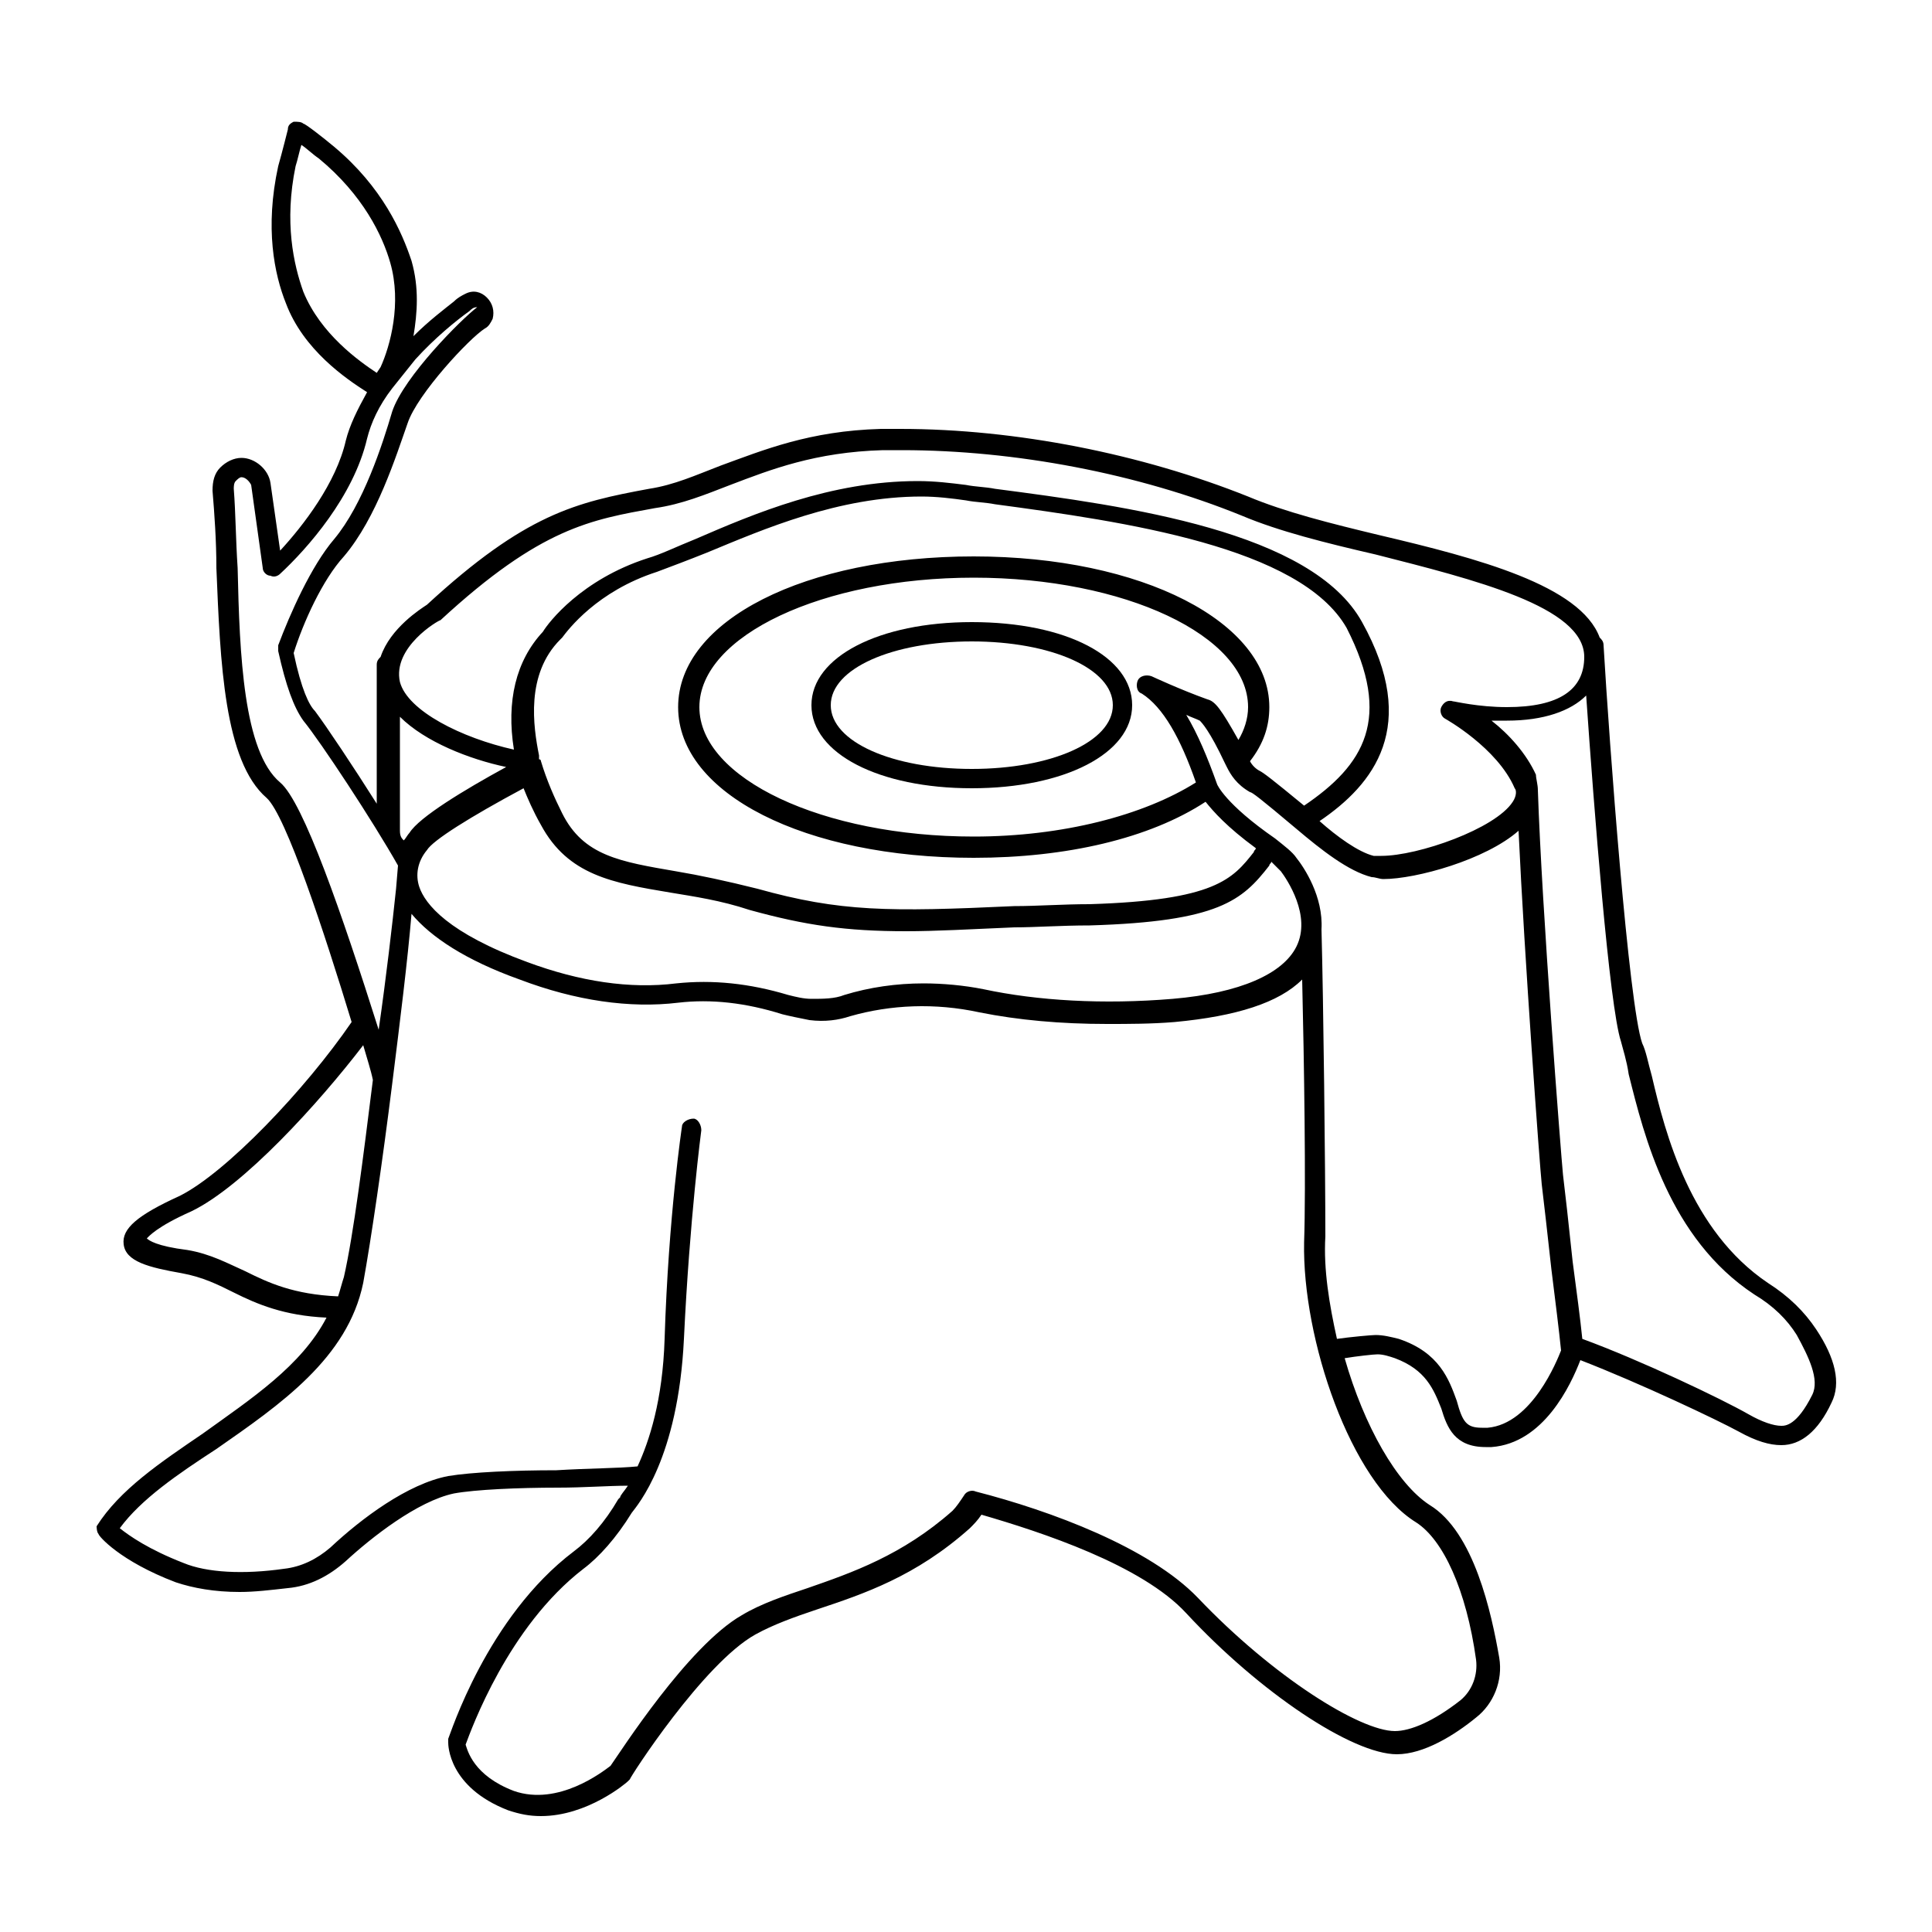 <svg height='100px' width='100px'  fill="#000000" xmlns="http://www.w3.org/2000/svg" xmlns:xlink="http://www.w3.org/1999/xlink" version="1.1" x="0px" y="0px" viewBox="0 0 100 100" enable-background="new 0 0 100 100" xml:space="preserve"><g><path d="M50.3,32.2c-4.8,0-8.3,1.8-8.3,4.3c0,2.5,3.5,4.3,8.3,4.3s8.3-1.8,8.3-4.3C58.6,34,55.2,32.2,50.3,32.2z M50.3,39.8   c-4.1,0-7.3-1.4-7.3-3.3s3.2-3.3,7.3-3.3s7.3,1.4,7.3,3.3S54.4,39.8,50.3,39.8z"></path><path d="M94,68.8c-0.6-0.9-1.4-1.7-2.5-2.4c-4-2.7-5.3-7.7-6-10.7c-0.2-0.7-0.3-1.3-0.5-1.7c-0.7-2-1.7-15.5-2-20.6   c0-0.2-0.1-0.3-0.2-0.4c-1-2.7-6.3-4.1-11.4-5.3c-2.5-0.6-4.9-1.2-6.8-2c-5.5-2.2-12-3.5-18-3.5c-0.3,0-0.7,0-1,0   c-3.7,0.1-6.1,1.1-8.3,1.9c-1.3,0.5-2.4,1-3.7,1.2c-3.8,0.7-6.4,1.3-11.5,6c-0.3,0.2-1.9,1.2-2.4,2.7c-0.1,0.1-0.2,0.2-0.2,0.4   c0,1,0,4.8,0,7.2c-1.2-1.9-2.6-4-3.2-4.8c-0.3-0.3-0.7-1.1-1.1-3c0.5-1.6,1.5-3.8,2.6-5c1.7-2,2.7-5.2,3.3-6.9   c0.5-1.5,3.2-4.4,4-4.9c0.2-0.1,0.3-0.3,0.4-0.5c0.1-0.4,0-0.8-0.3-1.1c-0.3-0.3-0.7-0.4-1.1-0.2c-0.2,0.1-0.4,0.2-0.6,0.4   c-0.5,0.4-1.3,1-2.1,1.8c0.2-1.2,0.3-2.5-0.1-3.9c-0.5-1.5-1.5-3.8-4-5.9c-0.6-0.5-1.5-1.2-1.6-1.2c-0.1-0.1-0.3-0.1-0.5-0.1   c-0.2,0.1-0.3,0.2-0.3,0.4c0,0-0.3,1.2-0.5,1.9c-0.7,3.2-0.2,5.6,0.4,7.1c0.9,2.4,3.1,3.9,4.2,4.6c-0.5,0.9-0.9,1.7-1.1,2.5   c-0.5,2.2-2.2,4.4-3.4,5.7L14,25c-0.1-0.7-0.8-1.3-1.5-1.3c-0.4,0-0.8,0.2-1.1,0.5c-0.3,0.3-0.4,0.7-0.4,1.2c0.1,1.2,0.2,2.6,0.2,4   c0.2,4.9,0.4,10,2.6,11.9c1,0.9,3,7,4.4,11.6c-2.4,3.5-6.5,7.8-8.9,9c-2.2,1-3,1.7-2.9,2.5c0.1,0.9,1.3,1.2,3,1.5   c1.1,0.2,1.9,0.6,2.7,1c1.2,0.6,2.6,1.2,4.8,1.3c-1.3,2.5-3.9,4.2-6.4,6c-2.2,1.5-4.3,2.9-5.5,4.8C5,79,5,79.3,5.1,79.4   c0,0.1,1.1,1.4,4,2.5c0.9,0.3,2,0.5,3.3,0.5c0.8,0,1.6-0.1,2.5-0.2c1.1-0.1,2.1-0.6,3-1.4c1.3-1.2,3.7-3.1,5.6-3.5   c1.1-0.2,3.3-0.3,5.4-0.3c1.3,0,2.6-0.1,3.6-0.1c-0.2,0.3-0.4,0.5-0.4,0.6c0,0-0.1,0.1-0.1,0.1c-0.7,1.2-1.5,2.1-2.3,2.7   c-4.5,3.4-6.4,9.5-6.5,9.7c0,0.1,0,0.1,0,0.2c0,0.1,0,2.3,3.1,3.5c0.6,0.2,1.1,0.3,1.7,0.3c2.4,0,4.4-1.7,4.5-1.8   c0,0,0.1-0.1,0.1-0.1c0-0.1,3.8-6,6.5-7.5c0.9-0.5,2-0.9,3.2-1.3c2.4-0.8,5.1-1.7,7.9-4.2c0.2-0.2,0.4-0.4,0.6-0.7   c3.1,0.9,8.3,2.6,10.6,5.1c3.8,4.1,8.6,7.3,10.9,7.3c1.4,0,3-1,4.1-1.9c0.9-0.7,1.4-1.9,1.2-3.1c-0.4-2.3-1.3-6.5-3.6-7.9   c-1.7-1.1-3.4-4.1-4.4-7.6c0.6-0.1,1.5-0.2,1.7-0.2c0.3,0,0.6,0.1,0.9,0.2c1.6,0.6,2,1.6,2.4,2.6c0.3,1,0.7,2,2.3,2   c0.1,0,0.2,0,0.3,0c2.7-0.2,4.1-3.2,4.6-4.5c3.1,1.2,7.1,3.1,8.2,3.7c0.9,0.5,1.6,0.7,2.2,0.7c1,0,1.9-0.7,2.6-2.2   C95.3,71.6,95,70.3,94,68.8z M22.8,32.1C22.8,32,22.8,32,22.8,32.1c5.2-4.8,7.8-5.2,11.1-5.8c1.4-0.2,2.6-0.7,3.9-1.2   c2.1-0.8,4.4-1.7,7.9-1.8c0.3,0,0.6,0,1,0c5.8,0,12.2,1.2,17.6,3.4c1.9,0.8,4.3,1.4,6.9,2c5.1,1.3,10.8,2.7,10.8,5.3   c0,1.7-1.3,2.6-4,2.6c-1.5,0-2.7-0.3-2.8-0.3c-0.3-0.1-0.5,0.1-0.6,0.3c-0.1,0.2,0,0.5,0.2,0.6c0,0,2.7,1.5,3.6,3.6   c0.1,0.1,0.1,0.4-0.1,0.7c-0.9,1.4-4.9,2.8-6.8,2.8c-0.2,0-0.3,0-0.4,0c-0.8-0.2-1.9-1-2.8-1.8c2.8-1.9,5.2-4.9,2.2-10.3   c-2.6-4.7-12.1-6-19-6.9c-0.5-0.1-1-0.1-1.5-0.2c-0.8-0.1-1.6-0.2-2.5-0.2c-4.5,0-8.5,1.7-11.5,3c-1,0.4-1.8,0.8-2.5,1   c-3.4,1.1-5.1,3.3-5.4,3.8c-1.4,1.5-1.9,3.6-1.5,6.1c-2.7-0.6-5.5-2-5.9-3.5C20.3,33.5,22.7,32.1,22.8,32.1z M67.5,41.7   c-1.7-1.4-2.1-1.7-2.3-1.8c-0.2-0.1-0.4-0.3-0.5-0.5c0.7-0.9,1-1.8,1-2.8c0-4.4-6.6-7.8-15.3-7.8s-15.3,3.3-15.3,7.8   s6.6,7.8,15.3,7.8c4.8,0,9.1-1,12-2.9c0.4,0.5,1.1,1.3,2.6,2.4c0,0.1-0.1,0.1-0.1,0.2c-1.1,1.4-2,2.5-8.5,2.7   c-1.4,0-2.7,0.1-3.9,0.1c-6.5,0.3-9,0.3-13.3-0.9c-1.6-0.4-3-0.7-4.2-0.9c-2.9-0.5-4.8-0.8-5.9-3c-0.4-0.8-0.8-1.7-1.1-2.7   c0,0,0-0.1-0.1-0.1c0-0.1,0-0.1,0-0.2c-0.3-1.5-0.7-4.2,1.1-6c0,0,0,0,0.1-0.1c0.3-0.4,1.8-2.4,4.9-3.4c0.8-0.3,1.6-0.6,2.6-1   c2.9-1.2,6.8-2.9,11.1-2.9c0.8,0,1.6,0.1,2.3,0.2c0.5,0.1,1,0.1,1.5,0.2c6.7,0.9,15.8,2.2,18.2,6.4C72.1,37.2,70.6,39.6,67.5,41.7z    M64.1,38.3c-0.9-1.6-1.2-2-1.6-2.1c-1.4-0.5-2.9-1.2-2.9-1.2c-0.3-0.1-0.6,0-0.7,0.2c-0.1,0.2-0.1,0.6,0.2,0.7   c1.1,0.7,2,2.3,2.8,4.6c-2.7,1.7-6.9,2.8-11.5,2.8c-7.8,0-14.2-3-14.2-6.7s6.4-6.7,14.2-6.7s14.2,3,14.2,6.7   C64.6,37.2,64.4,37.8,64.1,38.3z M28,42.7c1.4,2.6,3.7,3,6.7,3.5c1.2,0.2,2.6,0.4,4.1,0.9c2.9,0.8,5,1.1,8.1,1.1   c1.5,0,3.3-0.1,5.6-0.2c1.1,0,2.4-0.1,3.9-0.1c6.7-0.2,7.9-1.3,9.3-3.1c0-0.1,0.1-0.1,0.1-0.2c0.2,0.2,0.4,0.4,0.5,0.5   c0.3,0.4,1.6,2.3,0.8,3.9c-0.7,1.4-2.9,2.4-6.4,2.7c-3.6,0.3-7,0.1-9.8-0.5c-1-0.2-2.1-0.3-3.1-0.3c-1.4,0-2.8,0.2-4.1,0.6   c-0.5,0.2-1.1,0.2-1.7,0.2c-0.4,0-0.8-0.1-1.2-0.2c-2-0.6-3.9-0.8-5.8-0.6c-2.4,0.3-5-0.1-7.7-1.1c-4.1-1.5-5.3-3-5.6-3.9   c-0.2-0.6-0.1-1.3,0.4-1.9c0.3-0.5,2.2-1.7,5-3.2C27.3,41.3,27.6,42,28,42.7z M20.7,43c0-1,0-3.7,0-5.9c1.3,1.3,3.6,2.2,5.5,2.6   c-2.2,1.2-4.5,2.6-5,3.4c-0.1,0.1-0.2,0.3-0.3,0.4C20.8,43.4,20.7,43.3,20.7,43C20.7,43.1,20.7,43.1,20.7,43z M15.7,15.1   c-0.5-1.4-1-3.6-0.4-6.5c0.1-0.3,0.2-0.8,0.3-1.1c0.3,0.2,0.6,0.5,0.9,0.7c2.3,1.9,3.3,4,3.7,5.4c0.6,2.1,0,4.3-0.5,5.4   c0,0,0,0,0,0l-0.2,0.3C18.6,18.7,16.6,17.3,15.7,15.1z M14.5,40.5c-1.9-1.6-2.1-6.6-2.2-11.1c-0.1-1.5-0.1-2.8-0.2-4.1   c0-0.1,0-0.3,0.1-0.4c0.1-0.1,0.2-0.2,0.3-0.2c0.2,0,0.4,0.2,0.5,0.4l0.6,4.3c0,0.2,0.2,0.4,0.4,0.4c0.2,0.1,0.4,0,0.5-0.1   c1.4-1.3,3.8-4,4.5-7c0.2-0.8,0.6-1.7,1.3-2.6l1.2-1.5c1-1.1,2.1-2,2.8-2.5c0.1-0.1,0.2-0.2,0.4-0.2c-0.8,0.6-3.8,3.6-4.4,5.4   c-0.5,1.7-1.5,4.8-3,6.6c-1.2,1.4-2.3,3.9-2.9,5.5c0,0.1,0,0.2,0,0.3c0.4,1.8,0.8,2.9,1.3,3.6c0.9,1.1,3.6,5.2,4.9,7.5l-0.1,1.2   c-0.2,1.9-0.5,4.5-0.9,7.3C17.7,47.3,15.7,41.5,14.5,40.5z M12.7,65.8c-0.9-0.4-1.8-0.9-3-1.1c-1.6-0.2-2-0.5-2.1-0.6   c0.1-0.1,0.5-0.6,2.3-1.4c2.7-1.3,6.6-5.6,8.9-8.6c0.2,0.7,0.4,1.3,0.5,1.8c-0.5,4-1,8-1.5,10.2c-0.1,0.3-0.2,0.7-0.3,1   C15.2,67,13.9,66.4,12.7,65.8z M73.3,78.8c1.4,0.9,2.6,3.5,3.1,7.1c0.1,0.8-0.2,1.6-0.8,2.1c-1.4,1.1-2.6,1.6-3.4,1.6   c-1.8,0-6.3-2.8-10.2-6.9c-2.5-2.6-7.6-4.5-11.5-5.5c-0.2-0.1-0.5,0-0.6,0.2c-0.2,0.3-0.4,0.6-0.6,0.8c-2.6,2.3-5.2,3.2-7.5,4   c-1.2,0.4-2.4,0.8-3.4,1.4c-2.8,1.6-6.3,7.1-6.8,7.8c-0.4,0.3-2.7,2.1-5,1.3c-2.1-0.8-2.4-2.1-2.5-2.4c0.3-0.8,2.2-6.1,6.1-9.1   c0.8-0.6,1.7-1.6,2.5-2.9c0.3-0.4,2.4-2.8,2.7-9c0.3-6.3,0.9-10.8,0.9-10.8c0-0.3-0.2-0.6-0.4-0.6c-0.3,0-0.6,0.2-0.6,0.4   c0,0-0.7,4.6-0.9,11c-0.1,3.2-0.8,5.3-1.4,6.6c-1,0.1-2.6,0.1-4.2,0.2c-2.2,0-4.4,0.1-5.6,0.3c-2.1,0.4-4.5,2.2-6.1,3.7   c-0.7,0.6-1.5,1-2.4,1.1c-2.1,0.3-4,0.2-5.2-0.3c-1.8-0.7-2.8-1.4-3.3-1.8c1.1-1.5,3-2.8,5-4.1c3.3-2.3,6.8-4.7,7.6-8.6   c0.4-2.2,1-6.3,1.5-10.3c0,0,0,0,0,0c0.4-3.2,0.8-6.4,1-8.8c1,1.2,2.8,2.4,5.6,3.4c2.9,1.1,5.7,1.5,8.2,1.2c1.7-0.2,3.5,0,5.4,0.6   c0.4,0.1,0.9,0.2,1.4,0.3c0.8,0.1,1.5,0,2.1-0.2c2.1-0.6,4.4-0.7,6.7-0.2c2,0.4,4.2,0.6,6.6,0.6c1.1,0,2.3,0,3.5-0.1   c3.2-0.3,5.4-1,6.6-2.2c0.1,4.2,0.2,10.7,0.1,13.6C67.4,69.3,69.9,76.7,73.3,78.8z M77,73.9c-0.1,0-0.2,0-0.3,0   c-0.8,0-1-0.3-1.3-1.4c-0.4-1.1-0.9-2.5-3-3.2c-0.4-0.1-0.8-0.2-1.2-0.2c-0.2,0-1.3,0.1-2,0.2c-0.4-1.8-0.7-3.6-0.6-5.3   c0-3.5-0.1-12.2-0.2-15.9c0,0,0,0,0,0c0.1-1.7-0.9-3.2-1.3-3.7c-0.2-0.3-0.6-0.6-1.1-1c0,0,0,0,0,0c0,0,0,0,0,0   c-2.6-1.8-3-2.8-3-2.8c-0.5-1.4-1-2.6-1.6-3.6c0.2,0.1,0.5,0.2,0.7,0.3c0.1,0.1,0.5,0.5,1.3,2.2l0.1,0.2c0,0,0,0,0,0   c0.2,0.4,0.5,0.9,1.2,1.3c0.1,0,0.5,0.3,2.4,1.9c1.3,1.1,2.7,2.2,3.9,2.5c0.2,0,0.4,0.1,0.6,0.1c1.7,0,5.3-1,7-2.5   c0.3,6.5,1.1,17.4,1.2,18.3c0.1,0.8,0.3,2.6,0.5,4.4c0.2,1.6,0.4,3.2,0.5,4.2C80.6,70.4,79.3,73.7,77,73.9z M93.8,72.2   c-0.8,1.6-1.4,1.6-1.6,1.6c-0.4,0-1-0.2-1.7-0.6c-1.4-0.8-5.6-2.8-8.6-3.9c-0.1-1-0.3-2.5-0.5-4c-0.2-1.9-0.4-3.7-0.5-4.5   c-0.1-1-1.1-13.8-1.3-19.9c0-0.3-0.1-0.6-0.1-0.8c-0.5-1.1-1.4-2.1-2.3-2.8c0.3,0,0.5,0,0.8,0c1.9,0,3.3-0.5,4.1-1.3   c0.4,5.8,1.2,16.1,1.8,17.9c0.1,0.4,0.3,1,0.4,1.7c0.8,3.2,2.1,8.5,6.5,11.4c1,0.6,1.7,1.3,2.2,2.1C93.6,70.2,94.2,71.4,93.8,72.2z   "></path></g></svg>
